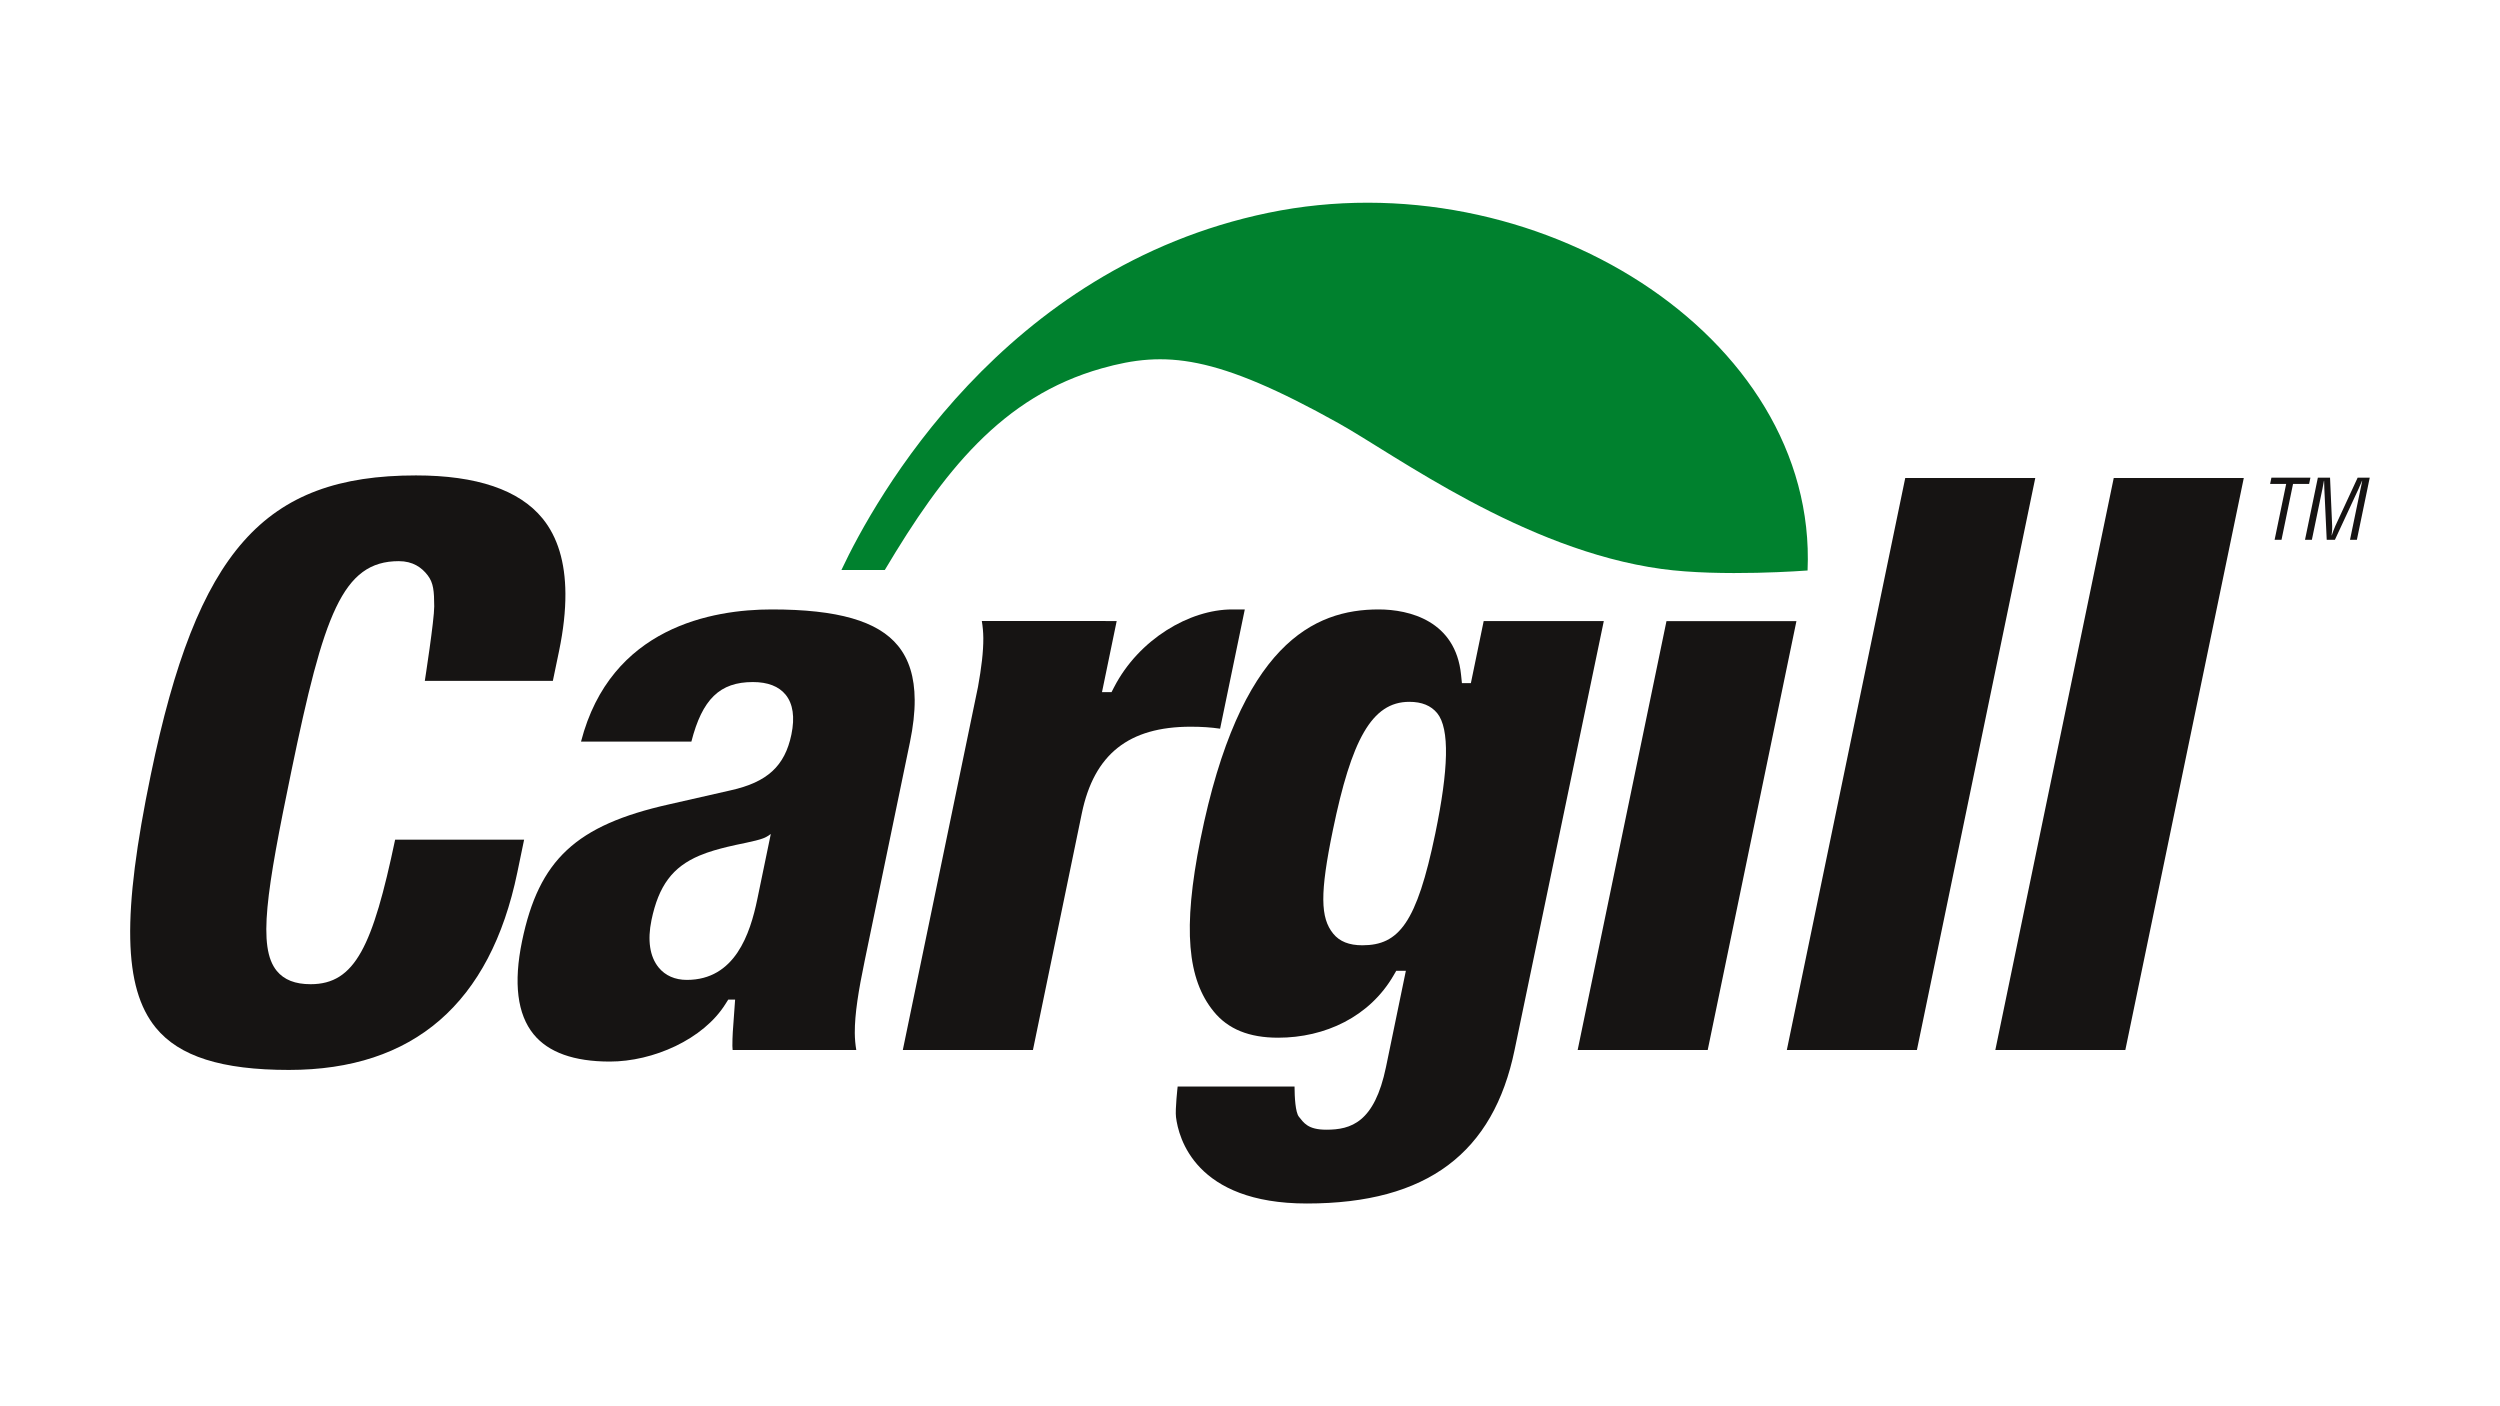 <?xml version="1.0" encoding="UTF-8" standalone="no"?>
<!DOCTYPE svg PUBLIC "-//W3C//DTD SVG 1.1//EN" "http://www.w3.org/Graphics/SVG/1.1/DTD/svg11.dtd">
<svg width="100%" height="100%" viewBox="0 0 3840 2160" version="1.1" xmlns="http://www.w3.org/2000/svg" xmlns:xlink="http://www.w3.org/1999/xlink" xml:space="preserve" xmlns:serif="http://www.serif.com/" style="fill-rule:evenodd;clip-rule:evenodd;stroke-linejoin:round;stroke-miterlimit:1.414;">
    <g id="Cargill" transform="matrix(40.283,0,0,40.283,-2443.92,-842.929)">
        <g id="path6" transform="matrix(1,0,0,1,20.711,44.163)">
            <path d="M69.386,0C71.901,0 73.43,0.442 74.199,1.386C74.619,1.9 74.83,2.583 74.835,3.449C74.838,3.93 74.777,4.466 74.654,5.063L72.93,13.388C72.691,14.539 72.548,15.42 72.551,16.15C72.553,16.382 72.574,16.596 72.608,16.799C71.916,16.799 68.431,16.799 67.893,16.799C67.891,16.748 67.884,16.698 67.884,16.645C67.882,16.3 67.909,15.936 67.939,15.559L67.988,14.876L67.727,14.876L67.624,15.038C66.778,16.399 64.856,17.24 63.21,17.24C61.845,17.24 60.868,16.891 60.304,16.199C59.683,15.437 59.534,14.243 59.863,12.652C60.506,9.544 61.919,8.229 65.463,7.434C65.465,7.434 67.816,6.898 67.816,6.898C69.212,6.589 69.884,5.974 70.134,4.77C70.27,4.11 70.196,3.599 69.914,3.251C69.652,2.931 69.232,2.769 68.665,2.769C67.405,2.769 66.735,3.42 66.32,5.04C65.884,5.04 62.802,5.04 62.112,5.04C63.243,0.67 67.127,0 69.386,0ZM69.334,8.57C69.334,8.57 69.239,8.657 69.057,8.728C68.759,8.843 68.098,8.951 67.689,9.054C67.372,9.133 67.015,9.224 66.629,9.386C65.602,9.821 65.072,10.534 64.799,11.844C64.64,12.611 64.733,13.237 65.071,13.652C65.324,13.963 65.697,14.126 66.147,14.126C67.985,14.126 68.561,12.369 68.835,11.044L69.347,8.57L69.334,8.57L68.835,11.044L69.334,8.57Z" style="fill:rgb(22,20,19);"/>
        </g>
        <g id="path10" transform="matrix(1,0,0,1,45.939,44.163)">
            <path d="M61.007,15.329C60.011,14.108 59.816,12.187 60.503,8.765C62.001,1.315 64.833,0 67.297,0C68.468,0 70.233,0.434 70.44,2.489L70.473,2.809L70.815,2.809C70.815,2.809 71.215,0.876 71.303,0.444C71.767,0.444 75.197,0.444 75.883,0.444C75.716,1.246 72.481,16.799 72.481,16.799C71.674,20.706 69.165,22.652 64.563,22.652C60.299,22.652 59.667,20.138 59.571,19.359C59.534,19.064 59.634,18.192 59.634,18.192C60.124,18.192 63.467,18.192 64.091,18.192L64.091,18.195C64.093,18.592 64.123,19.178 64.257,19.343C64.442,19.571 64.595,19.838 65.302,19.838C66.241,19.838 67.139,19.567 67.578,17.448L68.336,13.778L67.97,13.778L67.869,13.951C66.956,15.531 65.257,16.33 63.464,16.33C62.36,16.33 61.555,16.005 61.007,15.329ZM65.555,8.403C65.053,10.828 65.075,11.76 65.565,12.362C65.809,12.663 66.173,12.806 66.677,12.806C68.069,12.806 68.749,11.961 69.457,8.548C69.962,6.104 70.014,4.552 69.531,3.956C69.293,3.667 68.946,3.523 68.466,3.523C67.028,3.523 66.26,4.991 65.555,8.403Z" style="fill:rgb(22,20,19);"/>
        </g>
        <g id="path14" transform="matrix(1,0,0,1,61.291,44.608)">
            <path d="M67.876,0C67.713,0.789 64.603,15.832 64.493,16.355C64.024,16.355 60.234,16.355 59.534,16.355C59.699,15.565 62.813,0.522 62.921,0C63.39,0 67.181,0 67.876,0Z" style="fill:rgb(22,20,19);"/>
        </g>
        <g id="path18" transform="matrix(1,0,0,1,69.267,39.152)">
            <path d="M69.007,0C68.841,0.802 64.605,21.279 64.494,21.811C64.023,21.811 60.235,21.811 59.534,21.811C59.7,21.006 63.938,0.529 64.049,0C64.52,0 68.308,0 69.007,0Z" style="fill:rgb(22,20,19);"/>
        </g>
        <g id="path22" transform="matrix(1,0,0,1,77.217,39.152)">
            <path d="M69.008,0C68.84,0.802 64.603,21.279 64.491,21.811C64.023,21.811 60.23,21.811 59.534,21.811C59.702,21.006 63.939,0.529 64.049,0C64.52,0 68.311,0 69.008,0Z" style="fill:rgb(22,20,19);"/>
        </g>
        <g id="path26" transform="matrix(1,0,0,1,35.559,44.163)">
            <path d="M72.093,0C70.468,0 68.534,1.137 67.59,2.965L67.492,3.154L67.129,3.154C67.129,3.154 67.566,1.045 67.689,0.444C67.596,0.444 67.448,0.444 67.264,0.444L67.264,0.442C66.726,0.442 63.24,0.442 62.547,0.442C62.581,0.646 62.602,0.86 62.604,1.093C62.607,1.618 62.532,2.224 62.401,2.952C61.482,7.393 59.658,16.199 59.534,16.799C60.232,16.799 64.023,16.799 64.496,16.799C64.812,15.262 66.36,7.774 66.36,7.774C66.827,5.521 68.148,4.472 70.513,4.472C70.922,4.472 71.28,4.495 71.633,4.547C71.743,4.016 72.436,0.67 72.574,0C72.334,0 72.093,0 72.093,0Z" style="fill:rgb(22,20,19);"/>
        </g>
        <g id="path30" transform="matrix(1,0,0,1,5.78,39.053)">
            <path d="M60.828,21.058C59.589,19.538 59.534,16.743 60.64,11.407C62.404,2.878 64.955,0 70.749,0C73.063,0 74.688,0.552 75.576,1.641C76.15,2.345 76.441,3.305 76.448,4.51C76.452,5.166 76.371,5.897 76.206,6.695C76.206,6.695 76.055,7.423 75.969,7.835C75.499,7.835 71.087,7.835 71.087,7.835C71.087,7.835 71.449,5.507 71.446,4.994C71.443,4.416 71.42,4.103 71.199,3.812C70.97,3.51 70.63,3.269 70.096,3.269C67.939,3.269 67.23,5.324 66.001,11.263C65.047,15.873 64.705,17.989 65.442,18.893C65.722,19.234 66.143,19.4 66.733,19.4C68.432,19.4 69.102,17.943 69.955,13.89C70.424,13.89 74.177,13.89 74.873,13.89C74.777,14.359 74.615,15.135 74.615,15.135C73.581,20.133 70.652,22.669 65.907,22.669C63.338,22.669 61.724,22.155 60.828,21.058Z" style="fill:rgb(22,20,19);"/>
        </g>
        <g id="path34" transform="matrix(1,0,0,1,87.695,39.14)">
            <path d="M59.583,0L61.071,0L61.021,0.237L60.408,0.237L59.968,2.369L59.705,2.369L60.146,0.237L59.534,0.237L59.583,0Z" style="fill:rgb(22,20,19);"/>
        </g>
        <g id="path38" transform="matrix(1,0,0,1,89.025,39.14)">
            <path d="M61.541,0L62.002,0L61.512,2.369L61.25,2.369L61.654,0.417C61.674,0.316 61.7,0.218 61.715,0.117L61.709,0.117C61.652,0.256 61.612,0.344 61.571,0.436L60.674,2.369L60.362,2.369L60.271,0.407C60.266,0.325 60.264,0.246 60.263,0.117L60.256,0.117C60.236,0.218 60.22,0.322 60.199,0.424L59.796,2.369L59.534,2.369L60.024,0L60.489,0L60.57,1.848C60.575,1.949 60.568,2.047 60.548,2.199L60.555,2.199C60.596,2.079 60.636,1.962 60.688,1.845L61.541,0Z" style="fill:rgb(22,20,19);"/>
        </g>
        <g id="path42" transform="matrix(1,0,0,1,33.218,26.941)">
            <path d="M96.374,15.737C96.764,6.748 85.925,0 75.809,2.099C65.699,4.196 60.812,12.999 59.534,15.719L61.188,15.719C63.402,11.996 65.643,9.106 69.462,8.029C71.889,7.345 73.795,7.502 78.488,10.12C80.65,11.326 85.542,14.953 90.797,15.677C93.08,15.993 96.374,15.737 96.374,15.737Z" style="fill:rgb(0,129,46);"/>
        </g>
    </g>
</svg>
